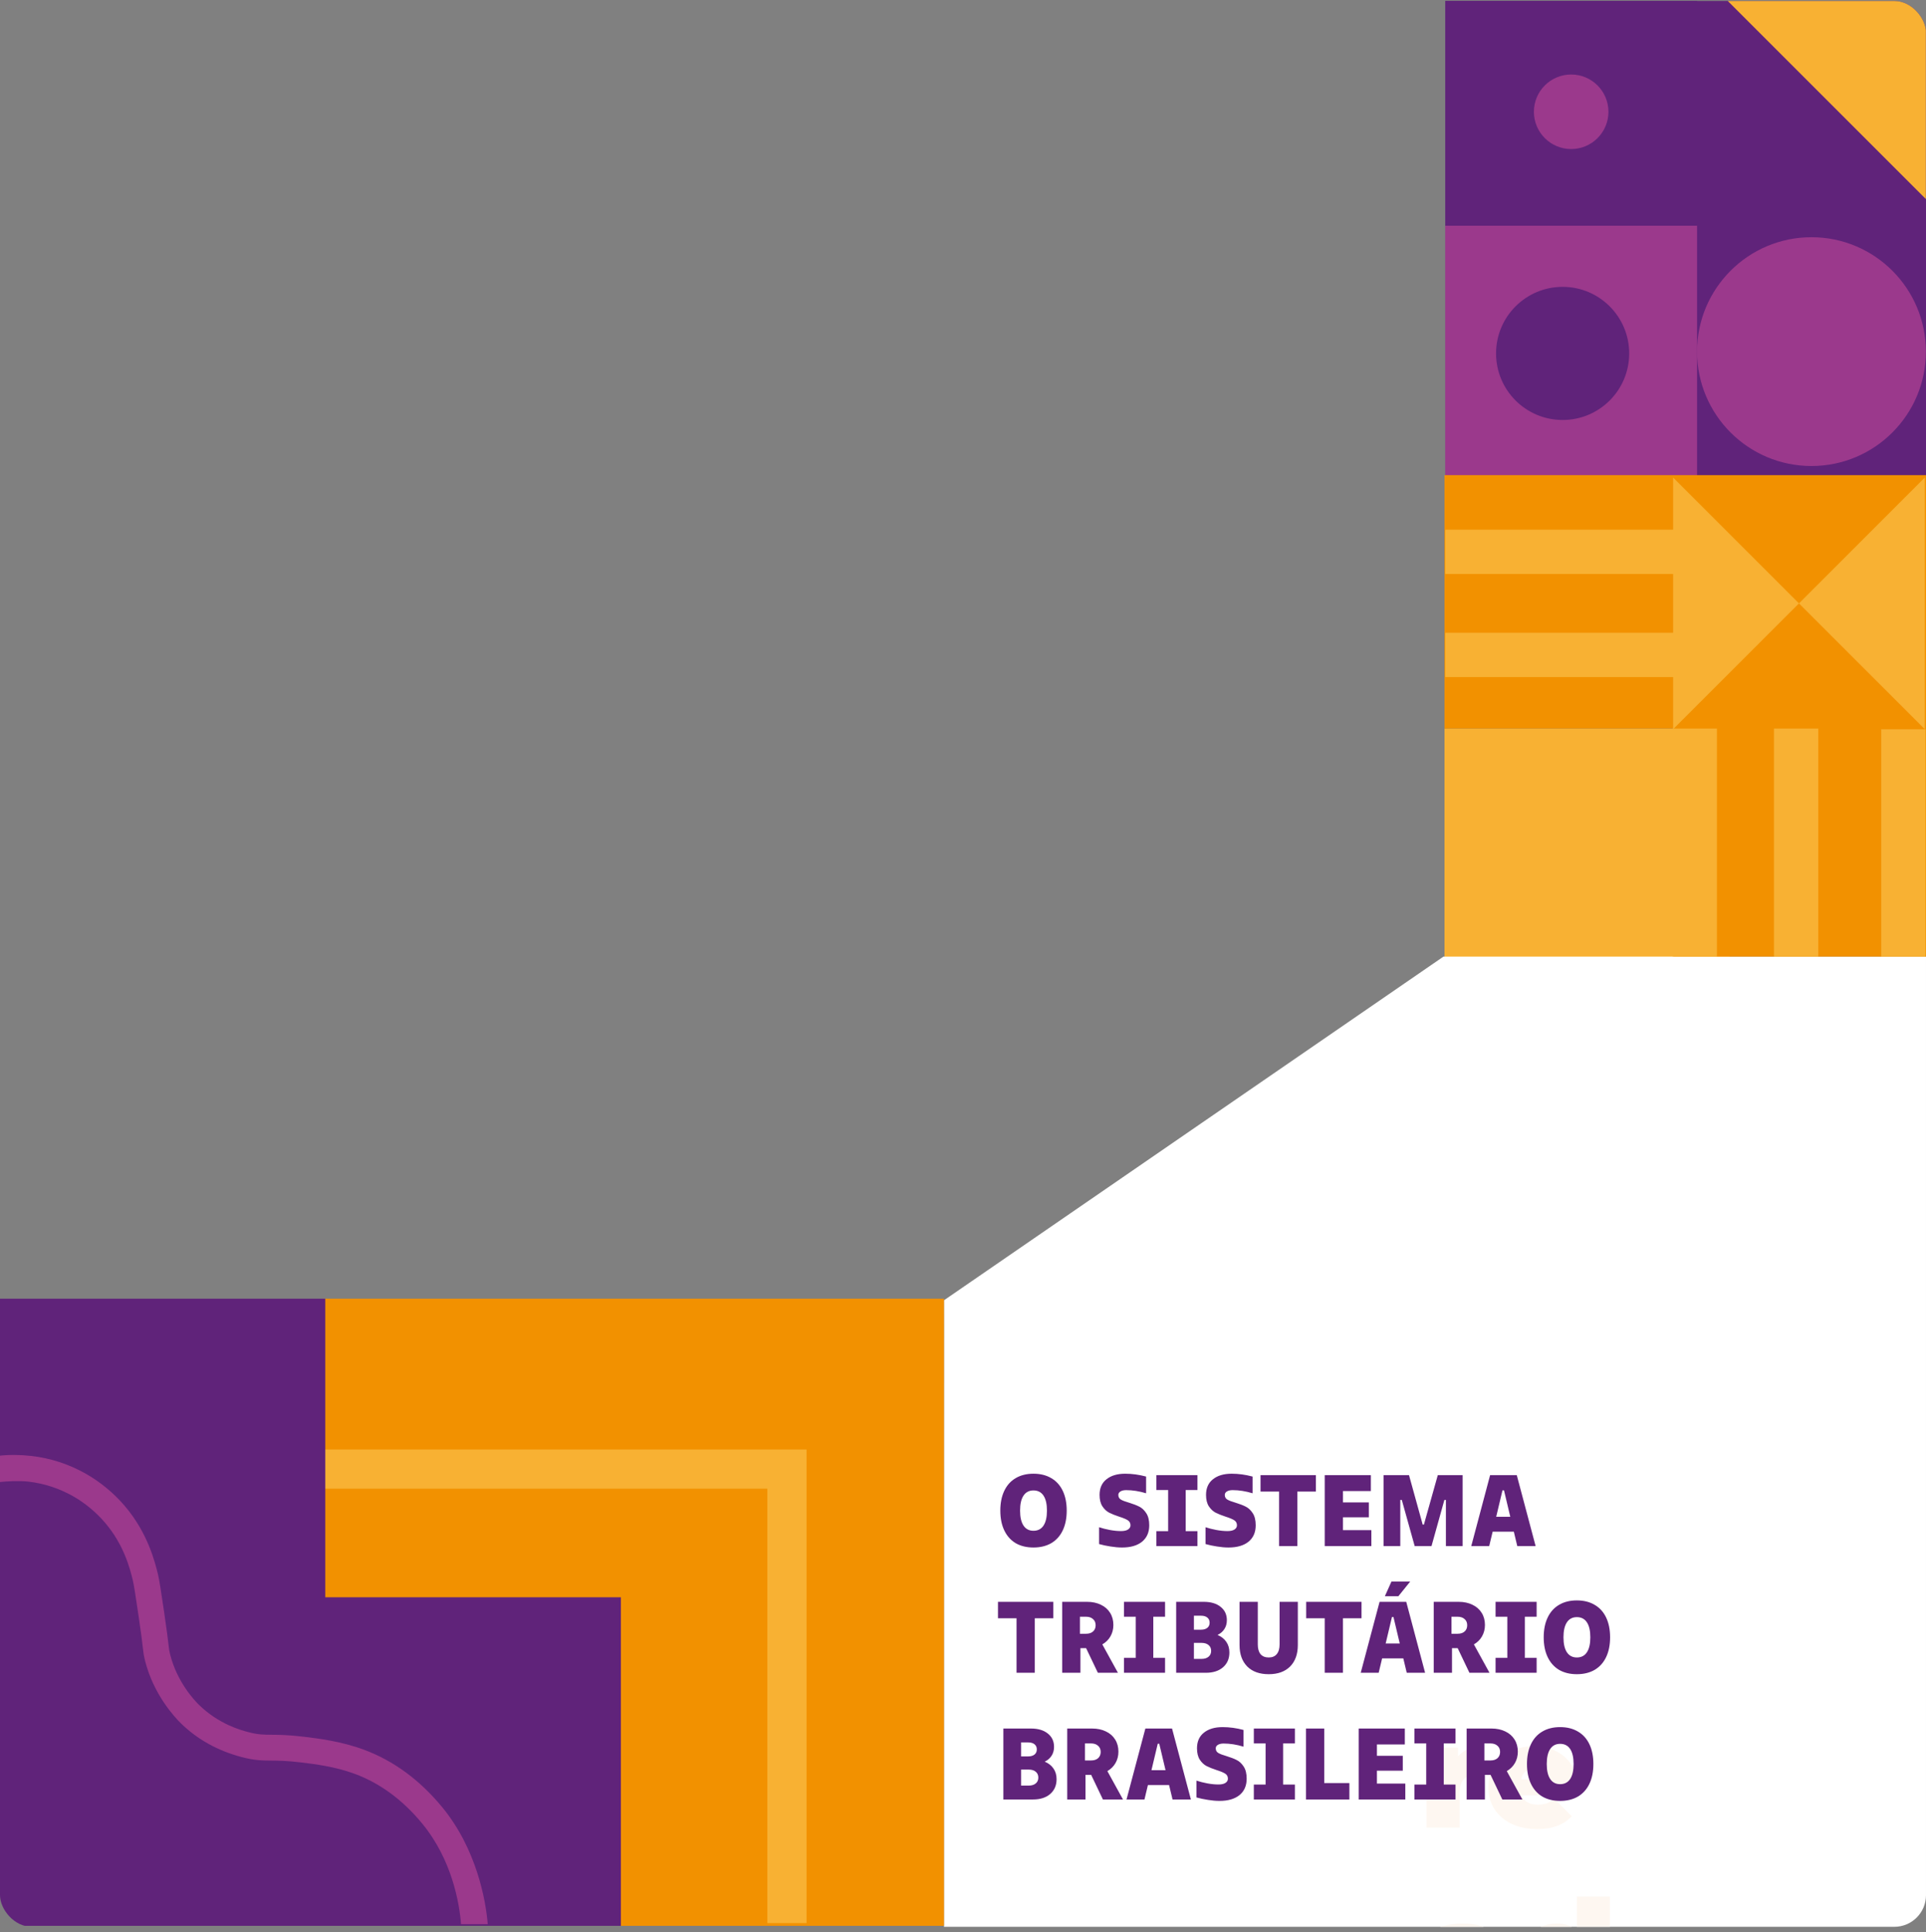 <svg xmlns="http://www.w3.org/2000/svg" width="304" height="305" viewBox="0 0 304 305" fill="none"><rect x="0" y="0" width="304" height="305" fill="#808080" stroke="none"/><g clip-path="url(#clip0_343_692)"><path d="M273 115H228V160H273V115Z" fill="#F8B133"></path><path d="M226.523 151H227.841L149 205.254L149.042 228.001L149 209.224V305H304V151H226.523Z" fill="white"></path><path d="M304.236 -0.741H228.118V75.377H304.236V-0.741Z" fill="#60237A"></path><path d="M230.133 277.236V275.874H225.17V288.5H230.387V282.891C230.387 280.883 231.495 280.167 233.065 280.167C233.434 280.167 233.757 280.19 234.219 280.259V275.643C232.465 275.643 231.057 276.174 230.133 277.236ZM249.019 282.175C249.019 277.905 245.811 275.643 242.071 275.643C237.986 275.643 234.915 278.344 234.915 282.175C234.915 285.938 237.916 288.731 242.556 288.731C245.072 288.731 246.85 288.039 248.073 286.7L245.349 283.953C244.518 284.576 243.872 284.876 242.718 284.876C241.425 284.876 240.548 284.368 240.178 283.399H248.95C248.973 283.029 249.019 282.545 249.019 282.175ZM242.117 279.198C243.179 279.198 243.941 279.821 244.149 280.883H240.086C240.294 279.821 241.033 279.198 242.117 279.198ZM230.826 303.643C228.864 303.643 226.625 304.151 225.147 305.074L226.809 308.513C227.64 307.89 228.91 307.521 230.041 307.521C231.518 307.521 232.257 308.029 232.418 308.998H230.318C226.394 308.998 224.547 310.36 224.547 312.807C224.547 314.977 226.14 316.731 229.233 316.731C231.01 316.731 232.211 316.108 232.811 314.838V316.5H237.658V309.714C237.658 305.513 235.165 303.643 230.826 303.643ZM230.803 313.592C230.018 313.592 229.556 313.153 229.556 312.576C229.556 311.884 230.041 311.514 231.149 311.514H232.442V312.391C232.165 313.222 231.518 313.592 230.803 313.592ZM248.887 299.372V304.728C248.125 303.989 247.063 303.643 245.678 303.643C242.378 303.643 239.584 306.113 239.584 310.175C239.584 314.238 242.378 316.731 245.678 316.731C247.248 316.731 248.379 316.316 249.141 315.461V316.5H254.104V299.372H248.887ZM246.925 312.668C245.771 312.668 244.871 311.814 244.871 310.175C244.871 308.536 245.771 307.705 246.925 307.705C248.079 307.705 248.979 308.536 248.979 310.175C248.979 311.814 248.079 312.668 246.925 312.668ZM241.883 331.643C240.151 331.643 238.674 332.335 237.658 333.559C236.781 332.243 235.35 331.643 233.711 331.643C232.326 331.643 231.08 332.104 230.133 333.051V331.874H225.17V344.5H230.387V338.337C230.387 336.652 231.103 336.029 232.026 336.029C232.903 336.029 233.434 336.629 233.434 338.198V344.5H238.651V338.337C238.651 336.652 239.367 336.029 240.29 336.029C241.121 336.029 241.698 336.629 241.698 338.198V344.5H246.915V337.298C246.915 333.328 244.745 331.643 241.883 331.643ZM231.841 372.731C236.135 372.731 239.182 370.007 239.182 366.175C239.182 362.344 236.135 359.643 231.841 359.643C227.571 359.643 224.501 362.344 224.501 366.175C224.501 370.007 227.571 372.731 231.841 372.731ZM231.841 368.668C230.687 368.668 229.787 367.814 229.787 366.175C229.787 364.536 230.687 363.705 231.841 363.705C232.996 363.705 233.896 364.536 233.896 366.175C233.896 367.814 232.996 368.668 231.841 368.668ZM245.778 361.236V359.874H240.815V372.5H246.032V366.891C246.032 364.883 247.14 364.167 248.709 364.167C249.079 364.167 249.402 364.19 249.863 364.259V359.643C248.109 359.643 246.701 360.174 245.778 361.236ZM238.605 394.175C238.605 389.905 235.396 387.643 231.657 387.643C227.571 387.643 224.501 390.344 224.501 394.175C224.501 397.938 227.502 400.731 232.141 400.731C234.658 400.731 236.435 400.039 237.658 398.7L234.935 395.953C234.104 396.576 233.457 396.876 232.303 396.876C231.01 396.876 230.133 396.368 229.764 395.399H238.536C238.559 395.029 238.605 394.545 238.605 394.175ZM231.703 391.198C232.765 391.198 233.526 391.821 233.734 392.883H229.672C229.879 391.821 230.618 391.198 231.703 391.198Z" fill="#FEF7F1"></path><path d="M97.656 205H51V256.866H97.656V304H149V256.866V205H97.656Z" fill="#F29100"></path><path d="M121.116 228.81H51.185V234.997H121.116V303.568H127.303V234.997V228.81H121.116Z" fill="#F8B133"></path><path d="M51.344 304H98V252.132H51.344V205H0V252.132V304H51.344Z" fill="#60237A"></path><path d="M72.771 303.734C72.515 300.466 71.367 293.612 66.655 287.873C63.587 284.138 60.003 281.492 56.001 280.011C52.882 278.857 49.645 278.463 47.503 278.204C45.302 277.937 43.99 277.925 42.833 277.917C41.386 277.906 40.136 277.894 38.099 277.348C34.346 276.346 31.137 274.559 28.559 272.037C27.568 271.068 24.23 267.491 22.884 262.112C22.687 261.324 22.64 260.927 22.541 260.06C22.448 259.257 22.291 257.915 21.888 255.196C21.41 251.97 21.145 250.194 20.965 249.462C20.523 247.66 19.599 243.908 16.59 240.376C15.166 238.704 13.418 237.254 11.538 236.187C9.337 234.94 6.961 234.163 4.473 233.879C3.088 233.721 1.154 233.806 -0.234 233.964V229.803C1.461 229.612 3.245 229.634 4.937 229.826C7.974 230.172 10.874 231.118 13.553 232.638C15.845 233.938 17.973 235.697 19.701 237.73C23.332 241.997 24.452 246.546 24.928 248.488C25.153 249.406 25.395 251.033 25.924 254.596C26.338 257.38 26.499 258.762 26.594 259.59C26.687 260.378 26.713 260.592 26.845 261.124C27.931 265.464 30.617 268.344 31.413 269.121C34.535 272.172 38.014 273.104 39.157 273.41C40.694 273.821 41.513 273.827 42.87 273.838C44.072 273.847 45.566 273.861 47.998 274.156C50.329 274.441 53.853 274.868 57.422 276.189C62.112 277.925 66.28 280.988 69.813 285.289C75.232 291.892 76.687 299.996 76.982 303.74H72.771V303.734Z" fill="#9B398C"></path><path d="M272.055 -0.502H303.98V31.424" fill="#F8B133"></path><path d="M267.863 75.157H303.98V35.412H267.863V-0.705H228.118V35.412V75.157H267.863Z" fill="#60237A"></path><path d="M267.866 35.629H228.118V75.377H267.866V35.629Z" fill="#9B398C"></path><path d="M246.645 66.296C252.449 66.296 257.153 61.592 257.153 55.789C257.153 49.986 252.449 45.281 246.645 45.281C240.842 45.281 236.138 49.986 236.138 55.789C236.138 61.592 240.842 66.296 246.645 66.296Z" fill="#60237A"></path><path d="M247.994 23.528C251.243 23.528 253.877 20.894 253.877 17.645C253.877 14.396 251.243 11.762 247.994 11.762C244.744 11.762 242.111 14.396 242.111 17.645C242.111 20.894 244.744 23.528 247.994 23.528Z" fill="#9B398C"></path><path d="M285.923 73.562C295.896 73.562 303.98 65.477 303.98 55.505C303.98 45.532 295.896 37.447 285.923 37.447C275.951 37.447 267.866 45.532 267.866 55.505C267.866 65.477 275.951 73.562 285.923 73.562Z" fill="#9B398C"></path><path d="M264.182 75H228V115H264.182V151H304V114.816V75H264.182Z" fill="#F29100"></path><path d="M264.083 75.38L283.95 95.247L264.083 115.114" fill="#F8B133"></path><path d="M303.817 115.114L283.95 95.247L303.817 75.38" fill="#F8B133"></path><path d="M264 115V151H271V115H264Z" fill="#F8B133"></path><path d="M280 115V151H287V115H280Z" fill="#F8B133"></path><path d="M264.238 83.613H228.124V90.608H264.238V83.613Z" fill="#F8B133"></path><path d="M264.238 99.885H228.124V106.88H264.238V99.885Z" fill="#F8B133"></path><path d="M296.929 115.116V151H303.924V115.116H296.929Z" fill="#F8B133"></path><path d="M163.122 244.278C162.034 244.278 161.095 244.048 160.306 243.59C159.527 243.12 158.93 242.448 158.514 241.574C158.098 240.699 157.89 239.659 157.89 238.454C157.89 237.248 158.098 236.208 158.514 235.334C158.93 234.459 159.527 233.792 160.306 233.334C161.095 232.864 162.034 232.63 163.122 232.63C164.21 232.63 165.149 232.864 165.938 233.334C166.727 233.792 167.33 234.459 167.746 235.334C168.162 236.208 168.37 237.248 168.37 238.454C168.37 239.659 168.162 240.699 167.746 241.574C167.33 242.448 166.727 243.12 165.938 243.59C165.149 244.048 164.21 244.278 163.122 244.278ZM163.122 241.638C163.815 241.638 164.343 241.366 164.706 240.822C165.069 240.278 165.25 239.488 165.25 238.454C165.25 237.419 165.069 236.63 164.706 236.086C164.343 235.542 163.815 235.27 163.122 235.27C162.439 235.27 161.917 235.542 161.554 236.086C161.191 236.63 161.01 237.419 161.01 238.454C161.01 239.488 161.191 240.278 161.554 240.822C161.917 241.366 162.439 241.638 163.122 241.638ZM177.108 244.278C176.532 244.278 175.924 244.224 175.284 244.118C174.644 244.022 174.041 243.894 173.476 243.734V241.078C173.988 241.248 174.553 241.392 175.172 241.51C175.801 241.627 176.393 241.686 176.948 241.686C177.417 241.686 177.78 241.606 178.036 241.446C178.302 241.275 178.436 241.051 178.436 240.774C178.436 240.422 178.292 240.155 178.004 239.974C177.716 239.792 177.268 239.606 176.66 239.414C176.009 239.2 175.476 238.987 175.06 238.774C174.654 238.56 174.302 238.23 174.004 237.782C173.705 237.323 173.556 236.72 173.556 235.974C173.556 234.907 173.918 234.086 174.644 233.51C175.369 232.923 176.356 232.63 177.604 232.63C178.681 232.63 179.78 232.779 180.9 233.078V235.718C179.812 235.387 178.766 235.222 177.764 235.222C177.38 235.222 177.076 235.291 176.852 235.43C176.628 235.568 176.516 235.75 176.516 235.974C176.516 236.304 176.649 236.55 176.916 236.71C177.182 236.87 177.614 237.035 178.212 237.206C178.873 237.408 179.412 237.616 179.828 237.83C180.254 238.043 180.622 238.39 180.932 238.87C181.241 239.339 181.396 239.974 181.396 240.774C181.396 241.883 181.017 242.747 180.26 243.366C179.502 243.974 178.452 244.278 177.108 244.278ZM189.006 244.054H182.526V241.702H184.382V235.206H182.526V232.854H189.006V235.206H187.15V241.702H189.006V244.054ZM193.912 244.278C193.336 244.278 192.728 244.224 192.088 244.118C191.448 244.022 190.845 243.894 190.28 243.734V241.078C190.792 241.248 191.357 241.392 191.976 241.51C192.605 241.627 193.197 241.686 193.752 241.686C194.221 241.686 194.584 241.606 194.84 241.446C195.107 241.275 195.24 241.051 195.24 240.774C195.24 240.422 195.096 240.155 194.808 239.974C194.52 239.792 194.072 239.606 193.464 239.414C192.813 239.2 192.28 238.987 191.864 238.774C191.459 238.56 191.107 238.23 190.808 237.782C190.509 237.323 190.36 236.72 190.36 235.974C190.36 234.907 190.723 234.086 191.448 233.51C192.173 232.923 193.16 232.63 194.408 232.63C195.485 232.63 196.584 232.779 197.704 233.078V235.718C196.616 235.387 195.571 235.222 194.568 235.222C194.184 235.222 193.88 235.291 193.656 235.43C193.432 235.568 193.32 235.75 193.32 235.974C193.32 236.304 193.453 236.55 193.72 236.71C193.987 236.87 194.419 237.035 195.016 237.206C195.677 237.408 196.216 237.616 196.632 237.83C197.059 238.043 197.427 238.39 197.736 238.87C198.045 239.339 198.2 239.974 198.2 240.774C198.2 241.883 197.821 242.747 197.064 243.366C196.307 243.974 195.256 244.278 193.912 244.278ZM204.771 244.054H201.891V235.446H198.963V232.854H207.699V235.446H204.771V244.054ZM211.976 239.51V241.542H216.456V244.054H209.096V232.854H216.376V235.366H211.976V237.158H216.056V239.51H211.976ZM221.021 244.054H218.381V232.854H222.397L224.557 240.662H224.749L226.941 232.854H230.861V244.054H228.221V236.774H227.981L225.949 244.054H223.293L221.261 236.774H221.021V244.054ZM242.383 244.054H239.487L238.943 241.782H235.599L235.055 244.054H232.223L235.199 232.854H239.407L242.383 244.054ZM237.151 235.254L236.159 239.43H238.383L237.391 235.254H237.151ZM163.33 264.054H160.45V255.446H157.522V252.854H166.258V255.446H163.33V264.054ZM173.287 264.054L171.431 260.166H170.535V264.054H167.655V252.854H171.575C172.407 252.854 173.138 253.008 173.767 253.318C174.396 253.616 174.882 254.043 175.223 254.598C175.564 255.142 175.735 255.776 175.735 256.502C175.735 257.174 175.58 257.776 175.271 258.31C174.972 258.832 174.546 259.254 173.991 259.574L176.455 264.054H173.287ZM170.455 255.206V257.894H171.415C171.884 257.894 172.252 257.776 172.519 257.542C172.796 257.296 172.935 256.966 172.935 256.55C172.935 256.134 172.796 255.808 172.519 255.574C172.252 255.328 171.884 255.206 171.415 255.206H170.455ZM183.893 264.054H177.413V261.702H179.269V255.206H177.413V252.854H183.893V255.206H182.037V261.702H183.893V264.054ZM192.175 258.086C192.772 258.331 193.231 258.688 193.551 259.158C193.882 259.627 194.047 260.192 194.047 260.854C194.047 261.824 193.711 262.603 193.039 263.19C192.367 263.766 191.466 264.054 190.335 264.054H185.647V252.854H189.999C191.119 252.854 192.004 253.115 192.655 253.638C193.316 254.16 193.647 254.864 193.647 255.75C193.647 256.283 193.519 256.747 193.263 257.142C193.018 257.536 192.655 257.851 192.175 258.086ZM188.447 255.046V257.254H189.567C189.983 257.254 190.314 257.158 190.559 256.966C190.804 256.774 190.927 256.502 190.927 256.15C190.927 255.798 190.804 255.526 190.559 255.334C190.324 255.142 189.994 255.046 189.567 255.046H188.447ZM189.647 261.862C190.116 261.862 190.484 261.75 190.751 261.526C191.028 261.302 191.167 260.992 191.167 260.598C191.167 260.203 191.028 259.894 190.751 259.67C190.484 259.446 190.116 259.334 189.647 259.334H188.447V261.862H189.647ZM200.257 264.278C198.806 264.278 197.675 263.872 196.865 263.062C196.054 262.24 195.649 261.11 195.649 259.67V252.854H198.529V259.574C198.529 260.246 198.673 260.758 198.961 261.11C199.259 261.462 199.691 261.638 200.257 261.638C200.811 261.638 201.233 261.462 201.521 261.11C201.819 260.758 201.969 260.246 201.969 259.574V252.854H204.849V259.67C204.849 261.11 204.443 262.24 203.633 263.062C202.822 263.872 201.697 264.278 200.257 264.278ZM211.974 264.054H209.094V255.446H206.166V252.854H214.902V255.446H211.974V264.054ZM224.938 264.054H222.042L221.498 261.782H218.154L217.61 264.054H214.778L217.754 252.854H221.962L224.938 264.054ZM219.706 255.254L218.714 259.43H220.938L219.946 255.254H219.706ZM220.714 251.974H218.586L219.626 249.654H222.586L220.714 251.974ZM231.935 264.054L230.079 260.166H229.183V264.054H226.303V252.854H230.223C231.055 252.854 231.785 253.008 232.415 253.318C233.044 253.616 233.529 254.043 233.871 254.598C234.212 255.142 234.383 255.776 234.383 256.502C234.383 257.174 234.228 257.776 233.919 258.31C233.62 258.832 233.193 259.254 232.639 259.574L235.103 264.054H231.935ZM229.103 255.206V257.894H230.063C230.532 257.894 230.9 257.776 231.167 257.542C231.444 257.296 231.583 256.966 231.583 256.55C231.583 256.134 231.444 255.808 231.167 255.574C230.9 255.328 230.532 255.206 230.063 255.206H229.103ZM242.541 264.054H236.061V261.702H237.917V255.206H236.061V252.854H242.541V255.206H240.685V261.702H242.541V264.054ZM248.89 264.278C247.802 264.278 246.864 264.048 246.074 263.59C245.296 263.12 244.698 262.448 244.282 261.574C243.866 260.699 243.658 259.659 243.658 258.454C243.658 257.248 243.866 256.208 244.282 255.334C244.698 254.459 245.296 253.792 246.074 253.334C246.864 252.864 247.802 252.63 248.89 252.63C249.978 252.63 250.917 252.864 251.706 253.334C252.496 253.792 253.098 254.459 253.514 255.334C253.93 256.208 254.138 257.248 254.138 258.454C254.138 259.659 253.93 260.699 253.514 261.574C253.098 262.448 252.496 263.12 251.706 263.59C250.917 264.048 249.978 264.278 248.89 264.278ZM248.89 261.638C249.584 261.638 250.112 261.366 250.474 260.822C250.837 260.278 251.018 259.488 251.018 258.454C251.018 257.419 250.837 256.63 250.474 256.086C250.112 255.542 249.584 255.27 248.89 255.27C248.208 255.27 247.685 255.542 247.322 256.086C246.96 256.63 246.778 257.419 246.778 258.454C246.778 259.488 246.96 260.278 247.322 260.822C247.685 261.366 248.208 261.638 248.89 261.638ZM164.898 278.086C165.495 278.331 165.954 278.688 166.274 279.158C166.605 279.627 166.77 280.192 166.77 280.854C166.77 281.824 166.434 282.603 165.762 283.19C165.09 283.766 164.189 284.054 163.058 284.054H158.37V272.854H162.722C163.842 272.854 164.727 273.115 165.378 273.638C166.039 274.16 166.37 274.864 166.37 275.75C166.37 276.283 166.242 276.747 165.986 277.142C165.741 277.536 165.378 277.851 164.898 278.086ZM161.17 275.046V277.254H162.29C162.706 277.254 163.037 277.158 163.282 276.966C163.527 276.774 163.65 276.502 163.65 276.15C163.65 275.798 163.527 275.526 163.282 275.334C163.047 275.142 162.717 275.046 162.29 275.046H161.17ZM162.37 281.862C162.839 281.862 163.207 281.75 163.474 281.526C163.751 281.302 163.89 280.992 163.89 280.598C163.89 280.203 163.751 279.894 163.474 279.67C163.207 279.446 162.839 279.334 162.37 279.334H161.17V281.862H162.37ZM174.084 284.054L172.228 280.166H171.332V284.054H168.452V272.854H172.372C173.204 272.854 173.935 273.008 174.564 273.318C175.193 273.616 175.679 274.043 176.02 274.598C176.361 275.142 176.532 275.776 176.532 276.502C176.532 277.174 176.377 277.776 176.068 278.31C175.769 278.832 175.343 279.254 174.788 279.574L177.252 284.054H174.084ZM171.252 275.206V277.894H172.212C172.681 277.894 173.049 277.776 173.316 277.542C173.593 277.296 173.732 276.966 173.732 276.55C173.732 276.134 173.593 275.808 173.316 275.574C173.049 275.328 172.681 275.206 172.212 275.206H171.252ZM187.97 284.054H185.074L184.53 281.782H181.186L180.642 284.054H177.81L180.786 272.854H184.994L187.97 284.054ZM182.738 275.254L181.746 279.43H183.97L182.978 275.254H182.738ZM192.486 284.278C191.91 284.278 191.302 284.224 190.662 284.118C190.022 284.022 189.42 283.894 188.854 283.734V281.078C189.366 281.248 189.932 281.392 190.55 281.51C191.18 281.627 191.772 281.686 192.326 281.686C192.796 281.686 193.158 281.606 193.414 281.446C193.681 281.275 193.814 281.051 193.814 280.774C193.814 280.422 193.67 280.155 193.382 279.974C193.094 279.792 192.646 279.606 192.038 279.414C191.388 279.2 190.854 278.987 190.438 278.774C190.033 278.56 189.681 278.23 189.382 277.782C189.084 277.323 188.934 276.72 188.934 275.974C188.934 274.907 189.297 274.086 190.022 273.51C190.748 272.923 191.734 272.63 192.982 272.63C194.06 272.63 195.158 272.779 196.278 273.078V275.718C195.19 275.387 194.145 275.222 193.142 275.222C192.758 275.222 192.454 275.291 192.23 275.43C192.006 275.568 191.894 275.75 191.894 275.974C191.894 276.304 192.028 276.55 192.294 276.71C192.561 276.87 192.993 277.035 193.59 277.206C194.252 277.408 194.79 277.616 195.206 277.83C195.633 278.043 196.001 278.39 196.31 278.87C196.62 279.339 196.774 279.974 196.774 280.774C196.774 281.883 196.396 282.747 195.638 283.366C194.881 283.974 193.83 284.278 192.486 284.278ZM204.385 284.054H197.905V281.702H199.761V275.206H197.905V272.854H204.385V275.206H202.529V281.702H204.385V284.054ZM212.987 284.054H206.139V272.854H209.019V281.462H212.987V284.054ZM217.335 279.51V281.542H221.815V284.054H214.455V272.854H221.735V275.366H217.335V277.158H221.415V279.51H217.335ZM229.74 284.054H223.26V281.702H225.116V275.206H223.26V272.854H229.74V275.206H227.884V281.702H229.74V284.054ZM237.126 284.054L235.27 280.166H234.374V284.054H231.494V272.854H235.414C236.246 272.854 236.976 273.008 237.606 273.318C238.235 273.616 238.72 274.043 239.062 274.598C239.403 275.142 239.574 275.776 239.574 276.502C239.574 277.174 239.419 277.776 239.11 278.31C238.811 278.832 238.384 279.254 237.83 279.574L240.294 284.054H237.126ZM234.294 275.206V277.894H235.254C235.723 277.894 236.091 277.776 236.358 277.542C236.635 277.296 236.774 276.966 236.774 276.55C236.774 276.134 236.635 275.808 236.358 275.574C236.091 275.328 235.723 275.206 235.254 275.206H234.294ZM246.25 284.278C245.162 284.278 244.223 284.048 243.434 283.59C242.655 283.12 242.058 282.448 241.642 281.574C241.226 280.699 241.018 279.659 241.018 278.454C241.018 277.248 241.226 276.208 241.642 275.334C242.058 274.459 242.655 273.792 243.434 273.334C244.223 272.864 245.162 272.63 246.25 272.63C247.338 272.63 248.276 272.864 249.066 273.334C249.855 273.792 250.458 274.459 250.874 275.334C251.29 276.208 251.498 277.248 251.498 278.454C251.498 279.659 251.29 280.699 250.874 281.574C250.458 282.448 249.855 283.12 249.066 283.59C248.276 284.048 247.338 284.278 246.25 284.278ZM246.25 281.638C246.943 281.638 247.471 281.366 247.834 280.822C248.196 280.278 248.378 279.488 248.378 278.454C248.378 277.419 248.196 276.63 247.834 276.086C247.471 275.542 246.943 275.27 246.25 275.27C245.567 275.27 245.044 275.542 244.682 276.086C244.319 276.63 244.138 277.419 244.138 278.454C244.138 279.488 244.319 280.278 244.682 280.822C245.044 281.366 245.567 281.638 246.25 281.638Z" fill="#60237A"></path></g><defs><clipPath id="clip0_343_692"><rect y="0.154" width="304" height="304" rx="5" fill="white"></rect></clipPath></defs></svg>